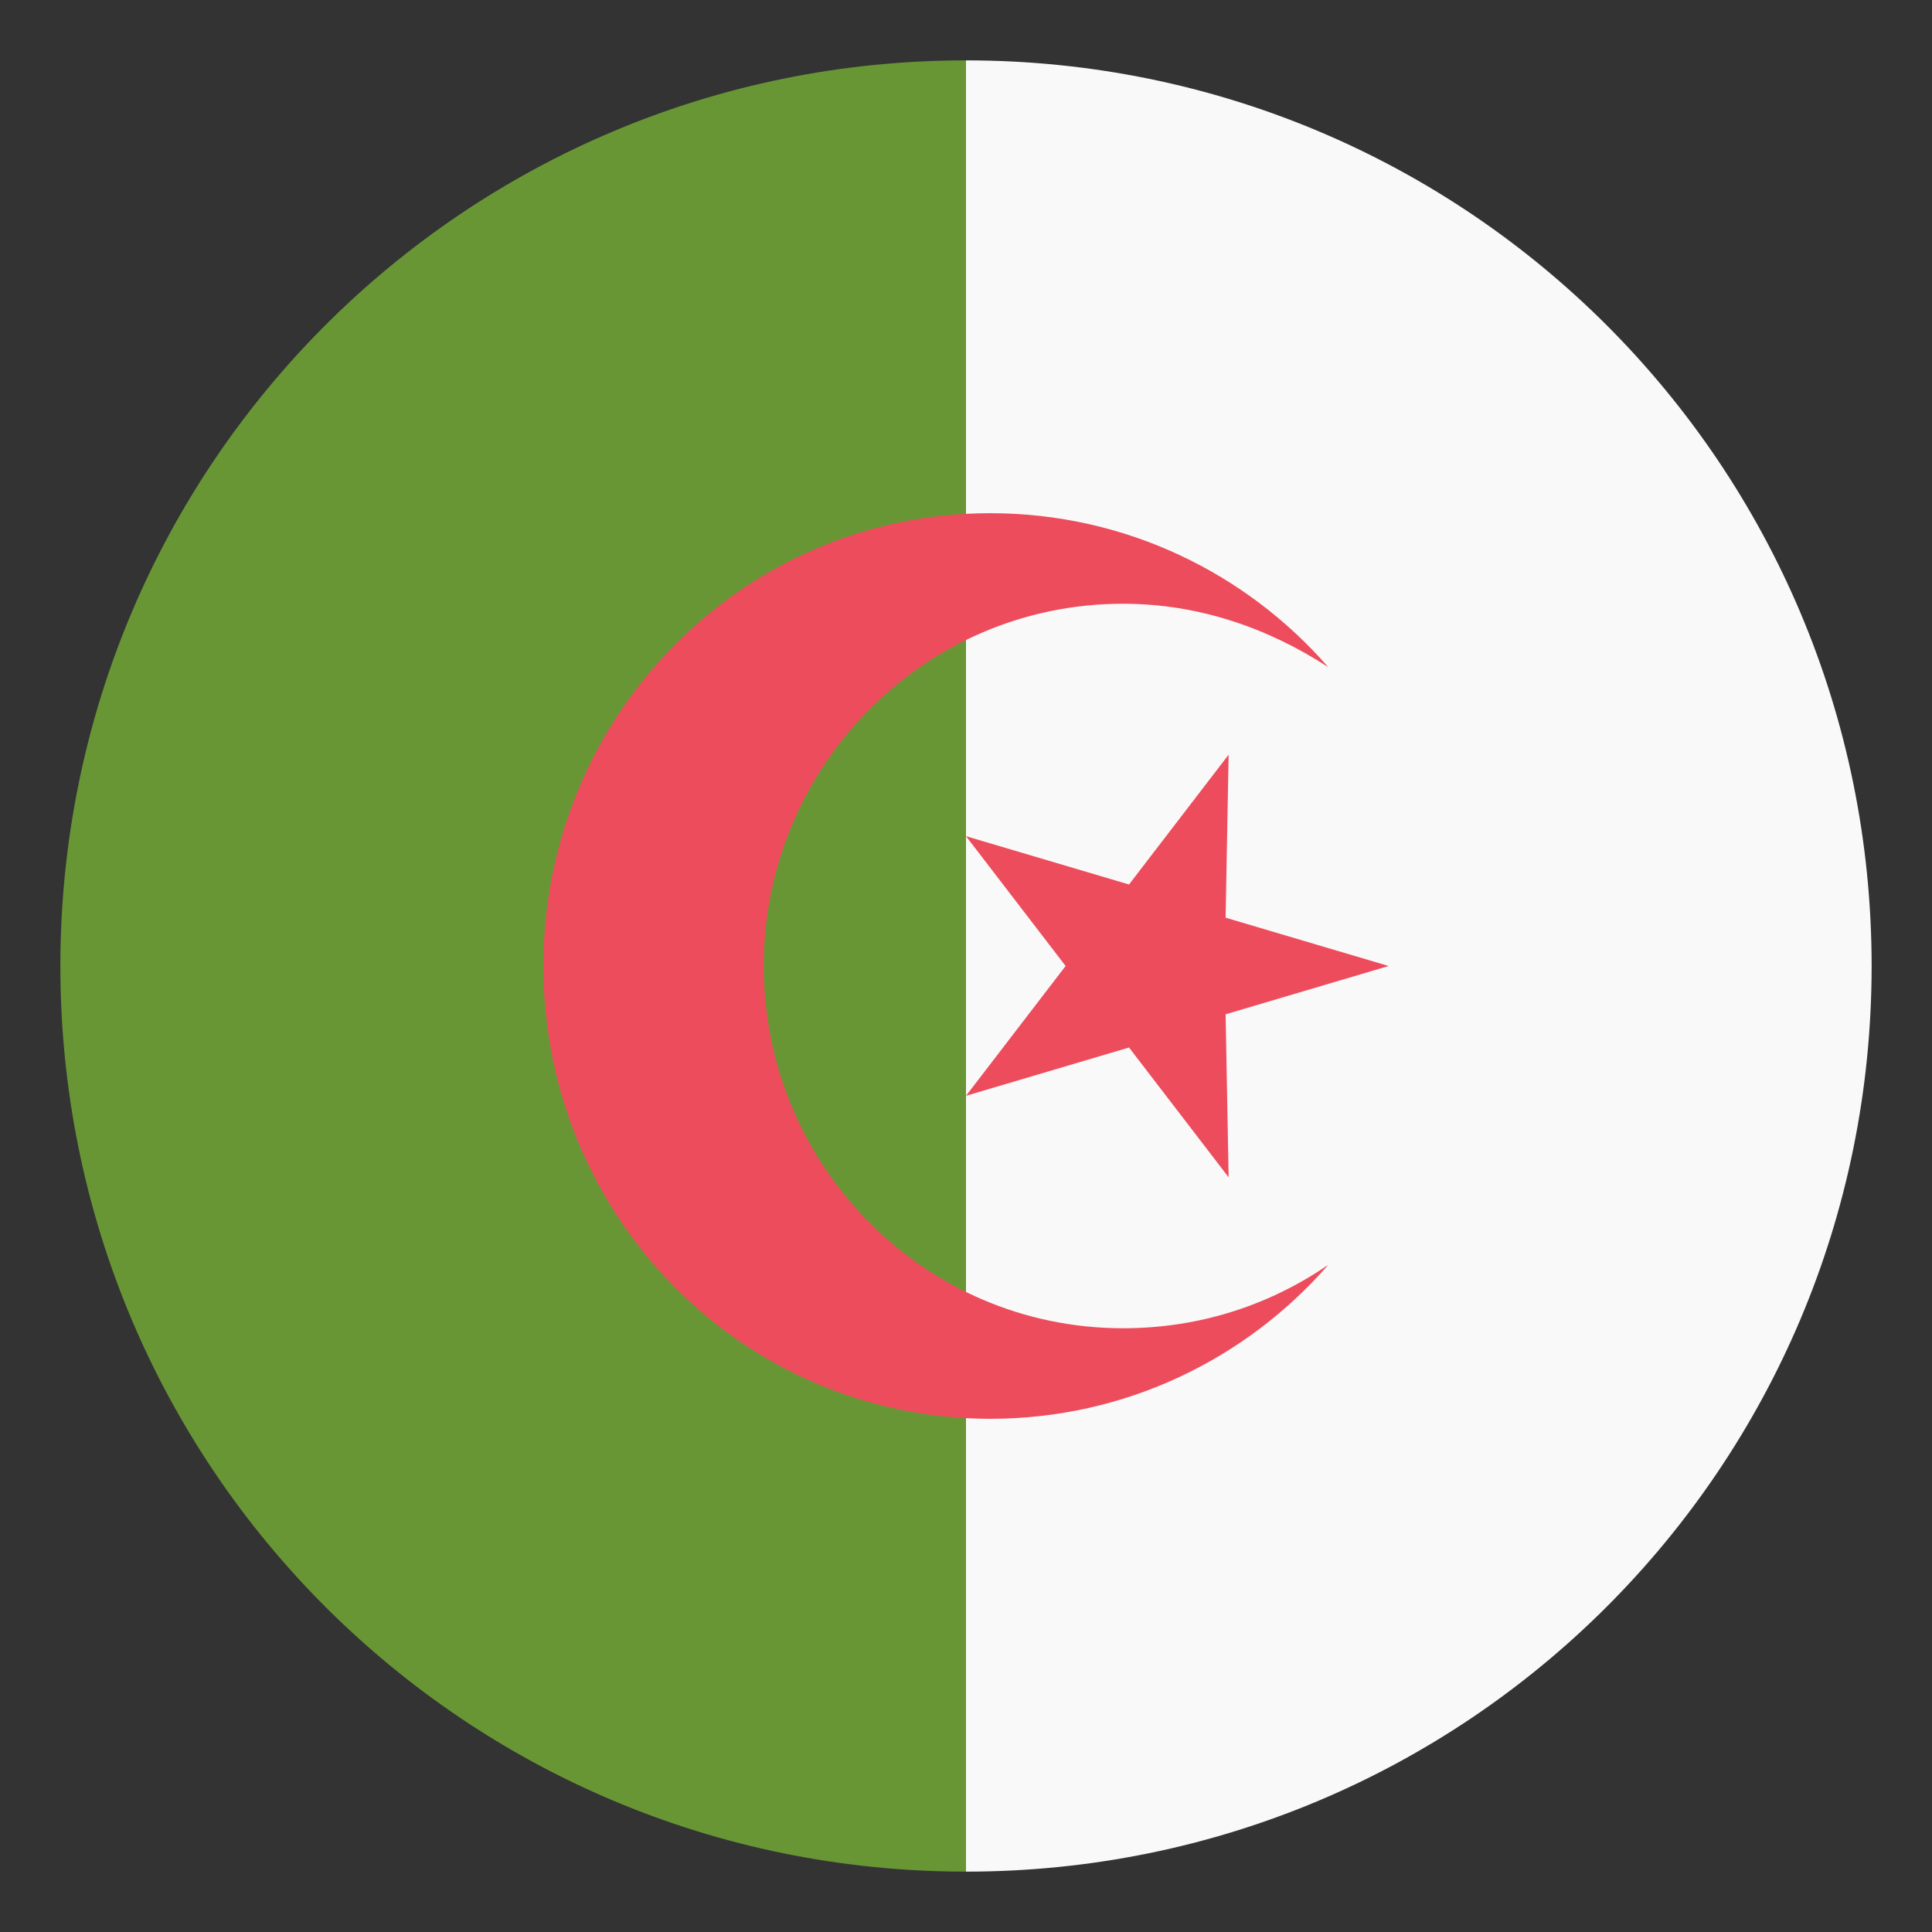 <svg width="48" height="48" viewBox="0 0 48 48" fill="none" xmlns="http://www.w3.org/2000/svg">
<rect x="0" y="0" width="48" height="48" fill="#333333" stroke="none"/>
<path d="M46.5 24C46.5 11.55 36.45 1.5 24 1.5V46.5C36.45 46.5 46.5 36.45 46.5 24Z" fill="#F9F9F9"/>
<path d="M1.5 24C1.5 36.45 11.55 46.5 24 46.5V1.5C11.55 1.5 1.5 11.55 1.5 24Z" fill="#699635"/>
<path d="M30.525 29.25L30.45 25.2L34.5 24L30.45 22.8L30.525 18.75L28.05 21.975L24 20.775L26.475 24L24 27.225L28.05 26.025L30.525 29.25Z" fill="#ED4C5C"/>
<path d="M27.9 33C22.95 33 18.975 28.95 18.975 24C18.975 19.05 22.95 15 27.9 15C29.775 15 31.5 15.6 33 16.575C30.975 14.25 27.975 12.75 24.6 12.75C18.45 12.75 13.5 17.775 13.5 24C13.5 30.225 18.45 35.25 24.6 35.25C27.975 35.25 30.975 33.75 33 31.425C31.575 32.4 29.85 33 27.9 33Z" fill="#ED4C5C"/>
</svg>
